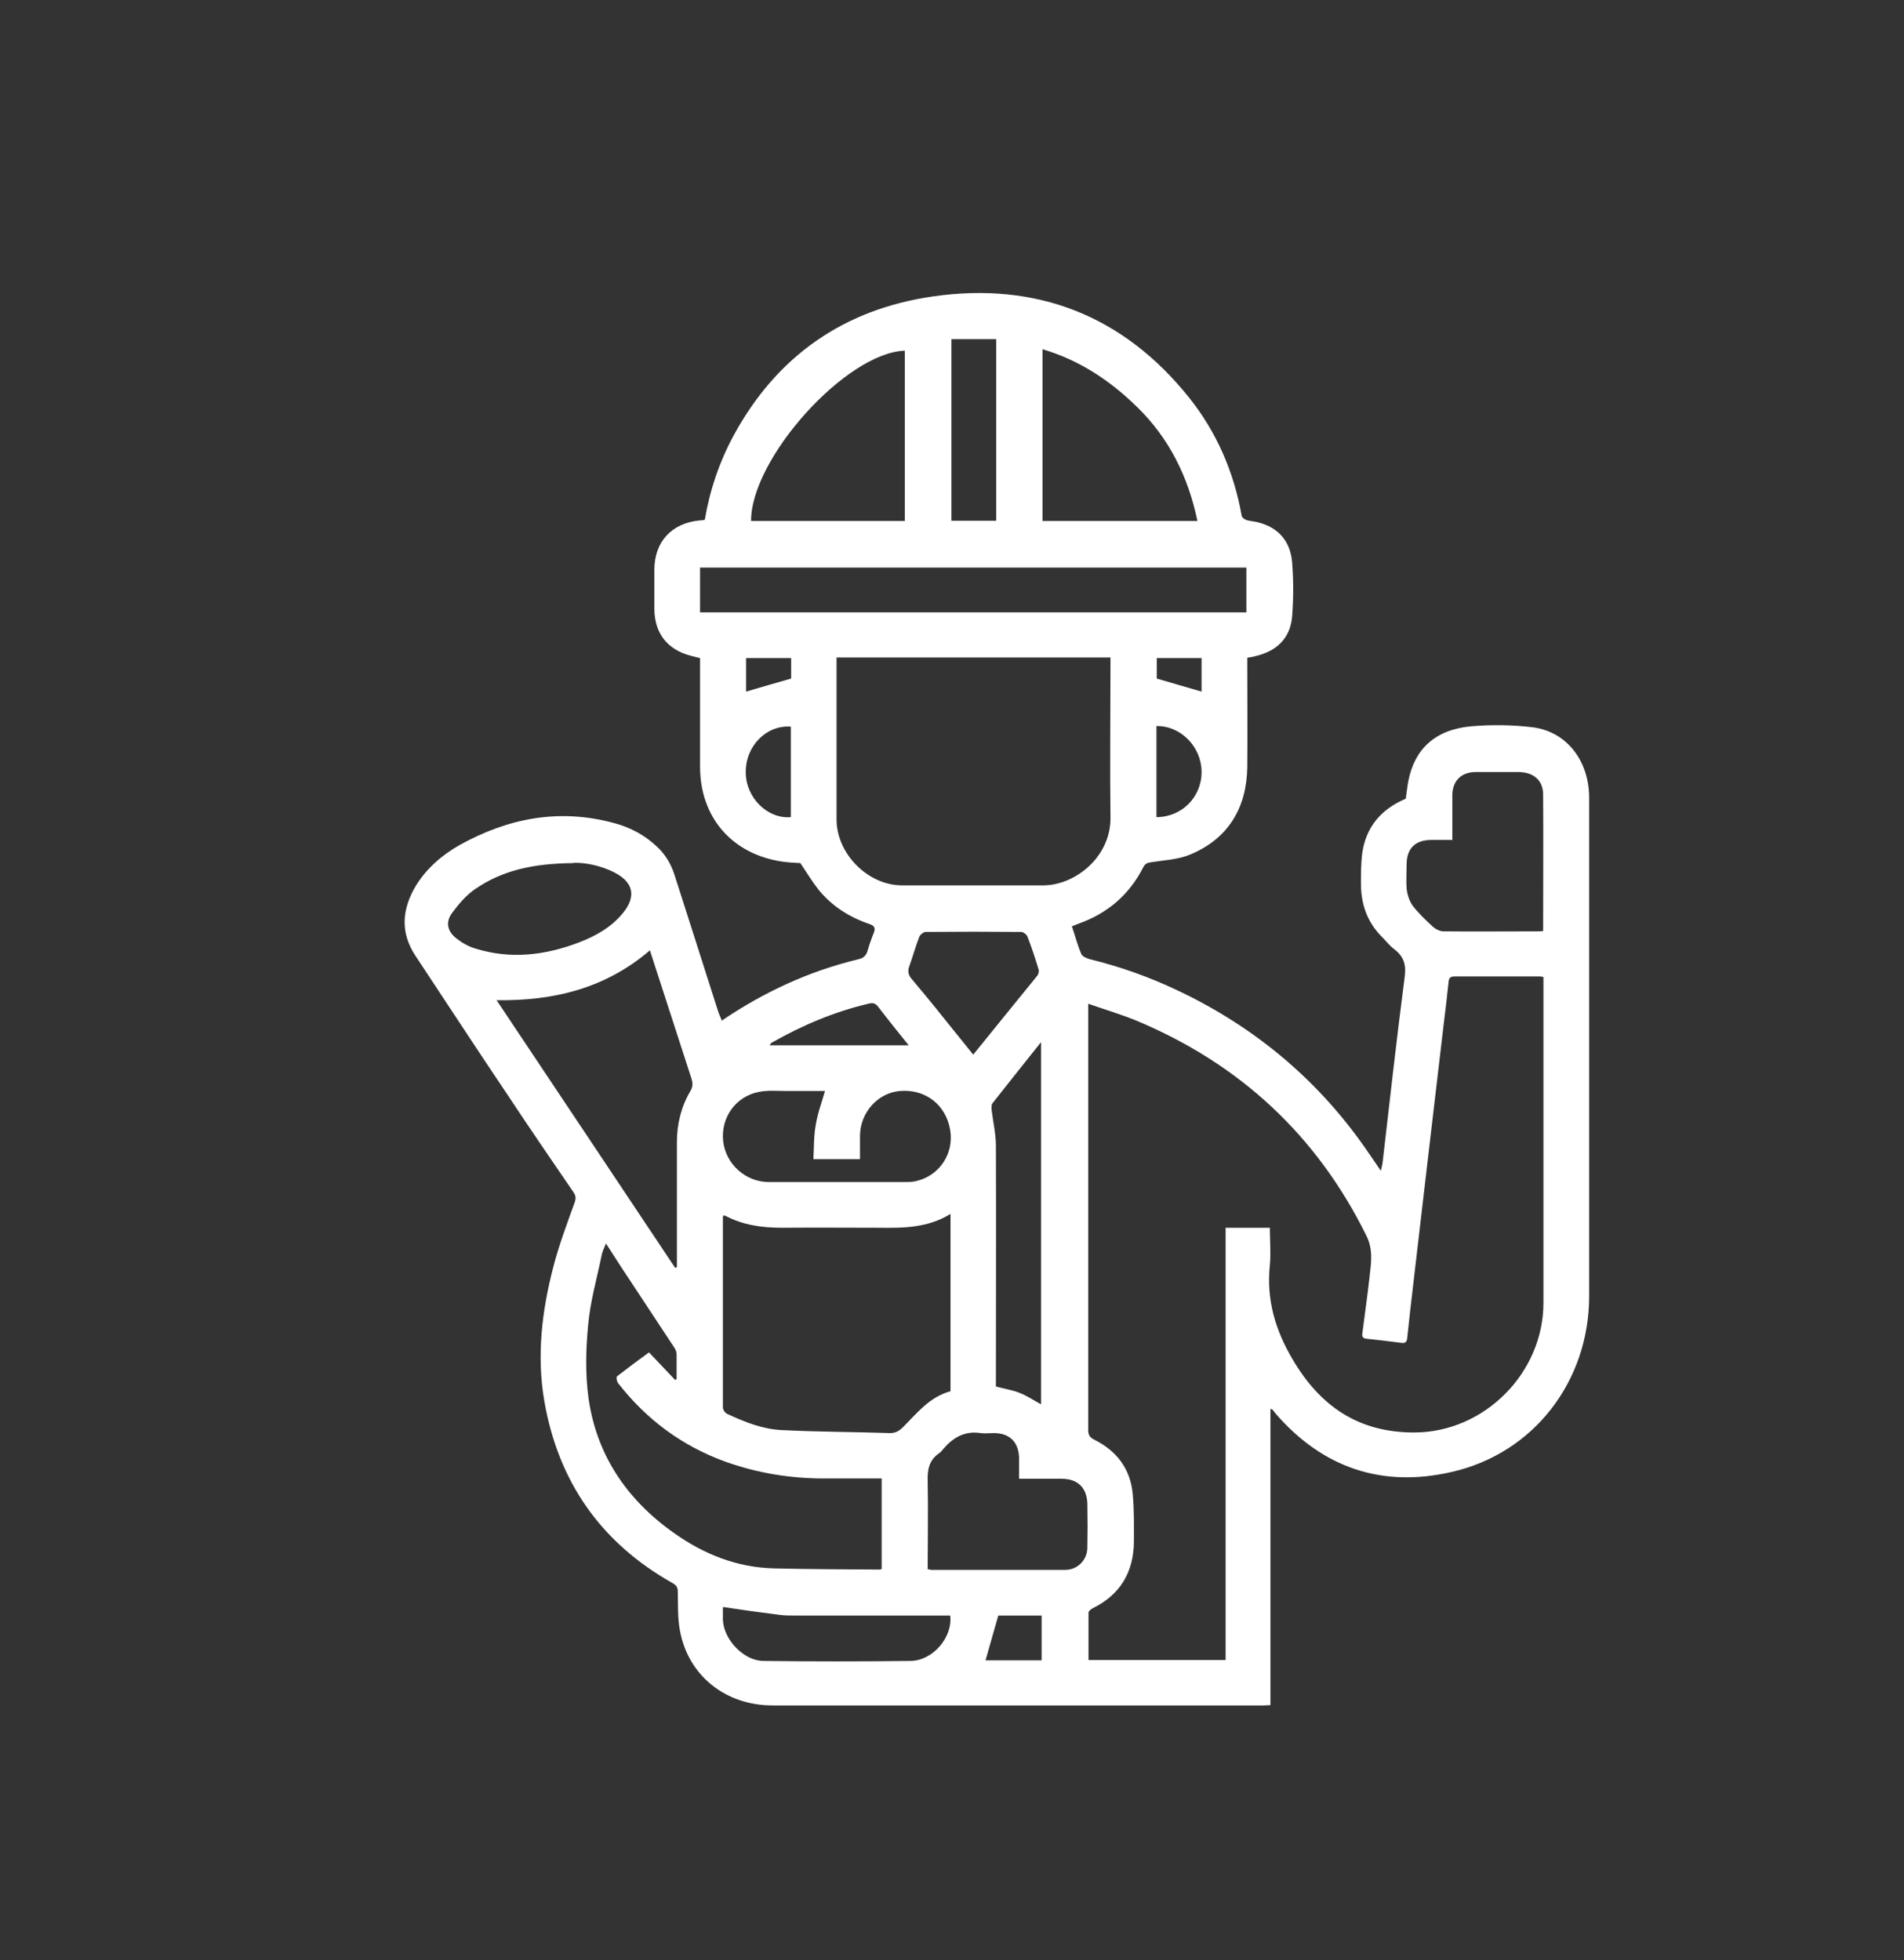 <?xml version="1.0" encoding="UTF-8"?>
<svg id="Layer_1" data-name="Layer 1" xmlns="http://www.w3.org/2000/svg" viewBox="0 0 64.16 66.06">
  <rect x="0" y="0" width="64.16" height="66.06" fill="#333333" stroke="none"/>
  <defs>
    <style>
      .cls-1 {
        fill: #fff;
      }
    </style>
  </defs>
  <path class="cls-1" d="m40.49,22.18h-1.51v.69c.52.15,1.02.3,1.51.44v-1.13Zm-13.83,0h-1.52v1.13c.5-.15,1-.29,1.52-.44v-.69Zm6.98,32.27c-.15.52-.29,1.02-.43,1.51h1.89v-1.51h-1.46Zm5.33-26.91c.85,0,1.52-.67,1.52-1.52,0-.84-.69-1.56-1.52-1.55v3.07Zm-12.32,0v-3.05c-.83-.06-1.53.66-1.52,1.54,0,.85.73,1.58,1.52,1.51m3.97,7.69c-.37-.46-.7-.87-1.03-1.3-.09-.12-.18-.14-.33-.1-1.15.27-2.23.73-3.25,1.31-.03.01-.04.05-.08.09h4.69Zm2.95-23.8h-1.51v6.12h1.51v-6.12Zm-9.21,42.73c0,.13,0,.28,0,.44.03.67.71,1.38,1.37,1.38,1.65.02,3.29.02,4.94,0,.76,0,1.44-.8,1.35-1.53h-.28c-1.65,0-3.31,0-4.97,0-.16,0-.32,0-.48-.02-.64-.08-1.28-.17-1.94-.27m8.45-18.62c.73-.9,1.44-1.78,2.15-2.65.05-.06.07-.17.04-.24-.11-.37-.23-.73-.37-1.09-.03-.07-.14-.15-.21-.15-1.07-.01-2.14-.01-3.22,0-.07,0-.18.09-.21.16-.13.33-.22.67-.34,1-.06.16-.03.29.07.41.27.32.54.65.81.98.42.52.84,1.05,1.28,1.59m-13.47-6.46c-1.35.01-2.41.24-3.34.89-.3.21-.55.51-.77.81-.21.3-.14.6.15.83.19.15.41.28.65.35,1.19.37,2.35.23,3.5-.21.57-.22,1.1-.52,1.49-1.01.43-.54.33-1.01-.28-1.33-.51-.27-1.06-.35-1.4-.34m15.77,6.02c-.58.73-1.12,1.4-1.66,2.09-.04.06-.03.16-.02.25.05.4.14.79.14,1.18.01,2.62,0,5.23,0,7.85v.26c.29.08.57.12.81.22.25.1.47.25.71.38v-12.23Zm-7.69,3.97c.02-.4.01-.79.08-1.16.06-.38.2-.75.31-1.14-.43,0-.86,0-1.29,0-.31,0-.63-.03-.93.03-.79.15-1.3.87-1.21,1.67.09.77.76,1.37,1.54,1.37,1.52,0,3.04,0,4.56,0,.14,0,.29,0,.43-.04.77-.19,1.25-.93,1.12-1.71-.14-.85-.83-1.39-1.69-1.32-.75.06-1.35.73-1.35,1.52,0,.26,0,.52,0,.78h-1.56Zm3.86,13.82c.05,0,.08.02.1.02,1.51,0,3.02,0,4.53,0,.4,0,.73-.32.74-.73.01-.5.01-1.01,0-1.51-.02-.54-.33-.83-.87-.83h-1.43c0-.25,0-.49,0-.72-.02-.53-.33-.82-.85-.82-.15,0-.31.02-.45,0-.52-.08-.91.14-1.24.52-.05.06-.1.13-.17.17-.32.23-.38.54-.37.91.02.99,0,1.98,0,2.99m17.67-24.58c-.26,0-.48,0-.7,0-.54,0-.83.29-.83.82,0,.27-.02.55,0,.82.02.2.09.41.2.57.2.26.44.49.68.71.1.09.24.16.37.16,1.05.01,2.1,0,3.15,0,.06,0,.12,0,.2-.01,0-1.54.01-3.07,0-4.59,0-.51-.34-.77-.85-.77-.47,0-.94,0-1.42,0-.49,0-.79.3-.79.79,0,.49,0,.99,0,1.52m-13.82-10.77h5.23c-.31-1.5-.96-2.8-2.04-3.85-.9-.88-1.93-1.57-3.18-1.94v5.79Zm-9.81,0h5.18v-5.74c-1.97.06-5.19,3.63-5.18,5.74m-1.72,3.08h18.41v-1.51h-18.41v1.51Zm-6.85,13.08c2.02,3.03,4.02,6.02,6.01,9.01.02,0,.04-.02.06-.02v-.23c0-1.33,0-2.65,0-3.98,0-.61.14-1.19.45-1.72.09-.15.09-.27.04-.43-.35-1.08-.7-2.16-1.05-3.24-.11-.35-.23-.7-.35-1.08-1.49,1.28-3.24,1.71-5.17,1.68m6.01,12.81s.04-.03.06-.04c0-.28,0-.56,0-.84,0-.08-.04-.17-.09-.24-.51-.77-1.02-1.55-1.53-2.32-.25-.37-.48-.74-.76-1.17-.07.17-.13.29-.15.42-.16.77-.38,1.54-.45,2.32-.08.82-.1,1.66.01,2.46.27,1.93,1.29,3.43,2.87,4.55,1.01.72,2.13,1.17,3.38,1.2,1.19.03,2.38.03,3.57.04.02,0,.04-.02.06-.02v-3.05c-.66,0-1.3,0-1.94,0-1.14,0-2.24-.18-3.31-.56-1.47-.53-2.67-1.42-3.63-2.65-.05-.06-.07-.21-.04-.23.36-.28.72-.55,1.08-.81.3.32.59.62.88.93m9.27-5.59c-.77.47-1.59.47-2.41.46-1.09,0-2.18-.01-3.26,0-.68,0-1.32-.09-1.92-.41-.02,0-.04,0-.06,0,0,.02-.01.04-.01.06,0,2.14,0,4.27,0,6.41,0,.08.08.19.16.22.58.27,1.18.51,1.83.54,1.21.06,2.43.06,3.64.1.18,0,.29-.06.42-.18.48-.48.91-1.04,1.62-1.23v-5.97Zm-3.83-18.75v.24c0,1.74,0,3.47,0,5.21,0,1.15,1.05,2.22,2.21,2.22,1.58,0,3.17,0,4.75,0,1.09,0,2.29-.97,2.27-2.29-.02-1.71,0-3.42,0-5.14v-.25h-9.22Zm14.6,19.21c0,.43.04.85,0,1.26-.12,1.16.18,2.18.77,3.18.93,1.58,2.22,2.46,4.09,2.46,2.36,0,4.36-2,4.36-4.37,0-3.58,0-7.16,0-10.73v-.25c-.05-.01-.07-.02-.1-.02-.97,0-1.94,0-2.9,0-.18,0-.19.1-.2.22-.05.46-.1.92-.16,1.38-.17,1.44-.34,2.89-.51,4.34-.17,1.43-.33,2.86-.5,4.29-.08.65-.15,1.3-.22,1.95-.01.13-.06.19-.19.17-.4-.05-.79-.1-1.19-.14-.13-.02-.15-.08-.13-.2.08-.63.17-1.25.24-1.88.05-.46.13-.91-.1-1.38-1.67-3.39-4.26-5.79-7.73-7.25-.53-.22-1.08-.38-1.65-.58v.29c0,4.69,0,9.38,0,14.07,0,.16.04.25.2.33.76.38,1.22.98,1.3,1.83.05.53.04,1.07.04,1.61-.01,1.03-.46,1.79-1.4,2.25-.05.03-.13.09-.13.14,0,.53,0,1.07,0,1.6h4.62v-14.57h1.53Zm-18.5-6.96c1.44-.98,2.97-1.69,4.64-2.09.16-.04.25-.11.3-.27.06-.21.13-.41.21-.61.07-.17.03-.25-.15-.31-.68-.23-1.27-.61-1.72-1.17-.21-.27-.39-.57-.6-.88-.17-.01-.4-.02-.61-.05-1.69-.25-2.77-1.49-2.77-3.2,0-1.18,0-2.35,0-3.53v-.13c-.11-.03-.22-.05-.32-.08-.79-.21-1.21-.76-1.22-1.57,0-.44,0-.88,0-1.32,0-.95.58-1.58,1.53-1.67.06,0,.11-.01.17-.02.17-1.01.49-1.95.97-2.84,1.46-2.69,3.73-4.26,6.72-4.69,3.48-.5,6.41.64,8.62,3.4.93,1.16,1.52,2.51,1.78,3.99.01.06.1.13.17.15.13.04.27.04.4.08.69.18,1.07.65,1.13,1.33.05.61.05,1.24,0,1.85-.06.7-.5,1.14-1.18,1.31-.1.03-.2.05-.33.07v.25c0,1.15.01,2.29,0,3.43-.02,1.37-.63,2.41-1.92,2.95-.4.17-.87.19-1.31.26-.12.02-.2.03-.27.16-.47.93-1.2,1.56-2.18,1.91-.07.03-.15.06-.23.09.11.32.19.64.32.94.04.08.18.14.29.17,1.02.25,2,.6,2.95,1.05,2.64,1.25,4.8,3.07,6.44,5.48.12.18.25.37.41.6.03-.12.05-.2.06-.28.24-2.07.47-4.15.74-6.22.06-.43-.01-.71-.35-.97-.15-.11-.27-.27-.41-.41-.5-.5-.71-1.11-.71-1.8,0-.33,0-.67.04-1,.12-.9.64-1.51,1.47-1.86.03-.2.05-.41.09-.61.21-1.07.91-1.72,2.11-1.83.68-.06,1.38-.05,2.06.03,1.15.14,1.91,1.11,1.92,2.36,0,1.24,0,2.48,0,3.72,0,4.36,0,8.73,0,13.09,0,2.87-1.86,5.3-4.63,5.93-2.34.54-4.34-.13-5.93-1.96-.04-.05-.08-.1-.12-.15,0,0-.03,0-.06-.02v9.99c-.09,0-.16.01-.23.01-5.51,0-11.03,0-16.54,0-1.59,0-2.85-1-3.13-2.53-.08-.43-.06-.88-.07-1.31,0-.14-.05-.21-.17-.28-2.42-1.36-3.86-3.42-4.33-6.15-.26-1.52-.08-3.02.3-4.49.19-.74.46-1.46.72-2.18.05-.14.05-.23-.03-.35-.76-1.11-1.52-2.22-2.26-3.34-1.03-1.53-2.04-3.08-3.06-4.62-.53-.79-.47-1.58,0-2.37.36-.59.88-1.04,1.48-1.38,1.64-.91,3.36-1.24,5.2-.74.53.14,1.01.39,1.42.77.3.27.5.6.62.98.49,1.52.97,3.04,1.46,4.57.03.11.09.22.13.33"/>
</svg>